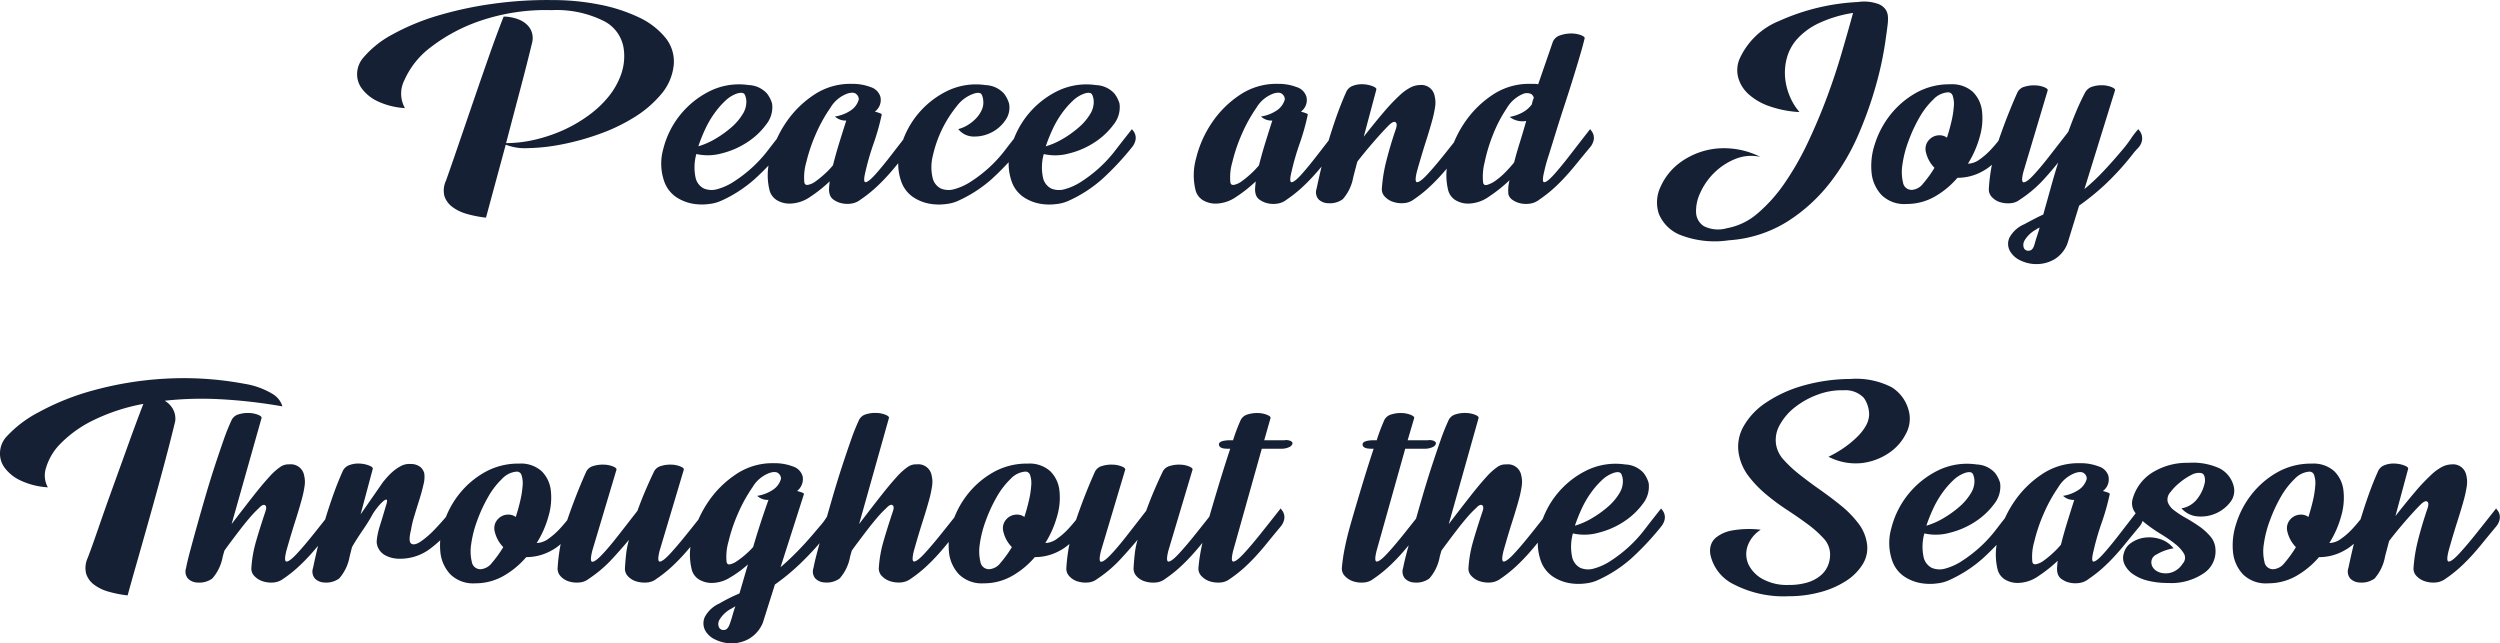 <svg xmlns="http://www.w3.org/2000/svg" width="210.896" height="54.273" viewBox="0 0 210.896 54.273"><path fill="#152034" d="M42.489 1.397a3.674 3.674 0 011.292.255 2.083 2.083 0 01.782.544 1.484 1.484 0 01.34.68 1.631 1.631 0 010 .663q-.442 1.836-1.037 4.08t-1.173 4.454a10.7 10.7 0 002.431-.289 13.054 13.054 0 002.38-.8 11.844 11.844 0 002.142-1.245 8.85 8.85 0 001.7-1.6 6.335 6.335 0 001.054-1.88 4.578 4.578 0 00.221-2.108 3.106 3.106 0 00-1.751-2.412 8.926 8.926 0 00-4.335-.884 17.157 17.157 0 00-6.018.9 14.435 14.435 0 00-4.2 2.244 7.028 7.028 0 00-2.192 2.74 2.5 2.5 0 00.034 2.38 6.263 6.263 0 01-2.38-.612 3.5 3.5 0 01-1.292-1.088 2.007 2.007 0 01-.357-1.292 2.112 2.112 0 01.459-1.19 8.318 8.318 0 012.533-2.04 19.271 19.271 0 013.774-1.568 30.96 30.96 0 014.624-1 32.835 32.835 0 015.083-.323A20.158 20.158 0 0150.53.38a13.859 13.859 0 013.33 1.068 6.382 6.382 0 012.261 1.717 3.178 3.178 0 01.714 2.312 4.488 4.488 0 01-1.052 2.462 9.413 9.413 0 01-2.278 1.955 15.2 15.2 0 01-2.992 1.428 21.368 21.368 0 01-3.162.867 16.325 16.325 0 01-2.788.306 4.469 4.469 0 01-1.9-.289l-1.666 6.154a9.675 9.675 0 01-1.637-.321 3.627 3.627 0 01-1.224-.6 1.86 1.86 0 01-.646-.9 1.969 1.969 0 01.136-1.309q.34-.952.935-2.686t1.275-3.723q.68-1.989 1.377-3.978t1.276-3.446zm18.428 15.5a3.262 3.262 0 01-1.054.306 4.544 4.544 0 01-1.411-.017 3.652 3.652 0 01-1.411-.561 2.654 2.654 0 01-1.02-1.36 4.527 4.527 0 01-.068-2.7 7.457 7.457 0 013.859-4.845 5.567 5.567 0 013.349-.544 2.2 2.2 0 011.53.7 2.485 2.485 0 01.442.867 2.32 2.32 0 01-.493 1.751 6.088 6.088 0 01-1.615 1.513 6.936 6.936 0 01-2.159.935 4.384 4.384 0 01-2.125.051 4.227 4.227 0 00-.068 1.972 1.347 1.347 0 00.7.935 1.724 1.724 0 001.156.051 4.963 4.963 0 001.428-.663 11.6 11.6 0 001.513-1.173 11.166 11.166 0 001.36-1.5q.68-.884 1.36-1.734 0 .034.1.153a.958.958 0 01.17.323.946.946 0 01.017.476 1.382 1.382 0 01-.289.578 23.5 23.5 0 01-2.55 2.72 11.243 11.243 0 01-2.721 1.77zm1.258-9.01a2.729 2.729 0 00-.986.612 7.122 7.122 0 00-.918 1.054 8.174 8.174 0 00-.782 1.343 13.708 13.708 0 00-.578 1.445 6.279 6.279 0 001.462-.646 8.67 8.67 0 001.343-.969 4.623 4.623 0 00.935-1.1 1.9 1.9 0 00.309-1.087 1.4 1.4 0 00-.119-.527q-.122-.291-.666-.121zm12.1.306a1.214 1.214 0 01-.476 1.224 3.529 3.529 0 01.442.136q.17.068.136.136a19.849 19.849 0 01-.68 2.414 21.313 21.313 0 00-.68 2.346q-.238.952.017.918t.833-.68q.578-.646 1.377-1.683t1.649-2.125q0 .034.1.153a.959.959 0 01.17.323.946.946 0 01.017.476 1.382 1.382 0 01-.289.578q-.68.816-1.19 1.445t-.986 1.139q-.476.51-.969.952a11.072 11.072 0 01-1.139.884 1.614 1.614 0 01-.765.34 2.186 2.186 0 01-.816-.017 1.844 1.844 0 01-.68-.289.837.837 0 01-.357-.476 1.5 1.5 0 01-.051-.51q.017-.272.051-.578a11.363 11.363 0 01-1.629 1.296 3.078 3.078 0 01-1.666.578 2.057 2.057 0 01-1.19-.306 1.4 1.4 0 01-.578-.782 5.278 5.278 0 01.034-2.72 9.255 9.255 0 011.309-2.975 8.5 8.5 0 012.38-2.38 5.5 5.5 0 013.247-.935 4.223 4.223 0 011.547.272 1.223 1.223 0 01.836.85zm-3.838 1.636a3.3 3.3 0 001.377-.544 1.635 1.635 0 00.629-.884.539.539 0 00-.187-.442q-.221-.238-.765-.068a2.784 2.784 0 00-1.445 1.207 12.917 12.917 0 00-1.224 2.21 13.832 13.832 0 00-.8 2.363 4.563 4.563 0 00-.17 1.7q.034.272.323.221a1.648 1.648 0 00.646-.306 8.125 8.125 0 00.748-.612 6.97 6.97 0 00.7-.731q.238-.952.544-1.938t.578-1.836a1.287 1.287 0 01-.954-.34zm10.472 7.072a3.262 3.262 0 01-1.054.306 4.544 4.544 0 01-1.411-.017 3.652 3.652 0 01-1.411-.561 2.654 2.654 0 01-1.02-1.36 4.527 4.527 0 01-.068-2.7 7.457 7.457 0 013.859-4.845 5.567 5.567 0 013.349-.544 2.2 2.2 0 011.53.7 2.485 2.485 0 01.442.867 1.823 1.823 0 01-.323 1.411 3.084 3.084 0 01-1.173 1.02 3.146 3.146 0 01-1.5.34 1.66 1.66 0 01-1.292-.629 2.876 2.876 0 00.8-.34 3.364 3.364 0 00.7-.561 2.541 2.541 0 00.476-.7 1.464 1.464 0 00.136-.748 1.4 1.4 0 00-.119-.527q-.119-.289-.663-.119a3 3 0 00-1.462 1.071 10.107 10.107 0 00-2.006 4.148 3.962 3.962 0 00-.034 1.853 1.347 1.347 0 00.7.935 1.724 1.724 0 001.156.051 4.963 4.963 0 001.428-.663 11.6 11.6 0 001.513-1.173 11.166 11.166 0 001.36-1.5q.68-.884 1.36-1.734 0 .034.1.153a.958.958 0 01.17.323.946.946 0 01.017.476 1.382 1.382 0 01-.289.578 23.5 23.5 0 01-2.55 2.72 11.243 11.243 0 01-2.721 1.769zm9.316 0a3.262 3.262 0 01-1.054.306 4.544 4.544 0 01-1.411-.017 3.652 3.652 0 01-1.411-.561 2.654 2.654 0 01-1.02-1.36 4.527 4.527 0 01-.068-2.7 7.457 7.457 0 013.859-4.845 5.567 5.567 0 013.349-.544 2.2 2.2 0 011.53.7 2.485 2.485 0 01.442.867 2.32 2.32 0 01-.493 1.751 6.088 6.088 0 01-1.615 1.513 6.936 6.936 0 01-2.159.935 4.384 4.384 0 01-2.125.051 4.227 4.227 0 00-.068 1.972 1.347 1.347 0 00.7.935 1.724 1.724 0 001.156.051 4.963 4.963 0 001.428-.663 11.6 11.6 0 001.513-1.173 11.166 11.166 0 001.36-1.5q.68-.884 1.36-1.734 0 .034.1.153a.959.959 0 01.17.323.946.946 0 01.017.476 1.382 1.382 0 01-.289.578 23.5 23.5 0 01-2.55 2.72 11.243 11.243 0 01-2.721 1.766zm1.258-9.01a2.729 2.729 0 00-.986.612 7.122 7.122 0 00-.918 1.054 8.174 8.174 0 00-.782 1.343 13.708 13.708 0 00-.578 1.445 6.279 6.279 0 001.462-.646 8.67 8.67 0 001.343-.969 4.623 4.623 0 00.935-1.1 1.9 1.9 0 00.306-1.088 1.4 1.4 0 00-.119-.527q-.119-.294-.663-.124zm18.734.306a1.214 1.214 0 01-.476 1.224 3.529 3.529 0 01.442.136q.17.068.136.136a19.853 19.853 0 01-.68 2.414 21.311 21.311 0 00-.68 2.346q-.238.952.017.918t.833-.68q.578-.646 1.377-1.683t1.649-2.125q0 .034.1.153a.958.958 0 01.17.323.946.946 0 01.017.476 1.382 1.382 0 01-.289.578q-.68.816-1.19 1.445t-.986 1.139q-.476.51-.969.952a11.07 11.07 0 01-1.139.884 1.614 1.614 0 01-.765.34 2.186 2.186 0 01-.816-.017 1.844 1.844 0 01-.68-.289.837.837 0 01-.357-.476 1.5 1.5 0 01-.051-.51q.017-.272.051-.578a11.363 11.363 0 01-1.632 1.292 3.078 3.078 0 01-1.666.578 2.057 2.057 0 01-1.19-.306 1.4 1.4 0 01-.578-.782 5.278 5.278 0 01.034-2.72 9.255 9.255 0 011.309-2.975 8.5 8.5 0 012.38-2.38 5.5 5.5 0 013.247-.935 4.223 4.223 0 011.547.272 1.223 1.223 0 01.835.85zm-3.842 1.632a3.3 3.3 0 001.377-.544 1.635 1.635 0 00.629-.884.539.539 0 00-.187-.442q-.221-.238-.765-.068a2.784 2.784 0 00-1.445 1.207 12.917 12.917 0 00-1.224 2.21 13.832 13.832 0 00-.8 2.363 4.563 4.563 0 00-.17 1.7q.034.272.323.221a1.647 1.647 0 00.646-.306 8.122 8.122 0 00.748-.612 6.969 6.969 0 00.7-.731q.238-.952.544-1.938t.578-1.836a1.287 1.287 0 01-.954-.34zm8.67 1.7q.986-1.258 1.717-2.108a15.726 15.726 0 011.292-1.36 4.072 4.072 0 01.969-.7 1.814 1.814 0 01.748-.187 1.137 1.137 0 011.258.952 2.245 2.245 0 01.034.884 9.358 9.358 0 01-.272 1.241q-.2.731-.527 1.751t-.731 2.448q-.238.952.034.918t.867-.68q.6-.646 1.428-1.683t1.683-2.125q0 .034.1.153a.959.959 0 01.17.323.946.946 0 01.017.476 1.382 1.382 0 01-.289.578q-.68.816-1.19 1.445t-.986 1.139q-.476.51-.969.952a11.071 11.071 0 01-1.139.884 1.59 1.59 0 01-.833.306 2.313 2.313 0 01-.884-.1 1.658 1.658 0 01-.714-.442.891.891 0 01-.255-.714 12.974 12.974 0 01.391-2.363q.323-1.275.8-2.669.136-.442-.051-.544t-.561.272q-.544.544-1.309 1.428t-1.342 1.635l-.34 1.292a3.805 3.805 0 01-.884 1.87 1.843 1.843 0 01-1.258.34 1.158 1.158 0 01-.8-.34.914.914 0 01-.153-.884q.17-.816.408-1.819t.561-2.091q.323-1.088.7-2.159t.816-2.057a.973.973 0 01.6-.561 2.119 2.119 0 01.884-.119 2.5 2.5 0 01.782.17q.323.136.289.272zm15.946-7.99a.975.975 0 01.629-.561 2.888 2.888 0 01.918-.153 2.281 2.281 0 01.816.136q.357.136.323.272-.1.442-.357 1.326t-.6 1.989q-.34 1.105-.748 2.346t-.748 2.346q-.34 1.105-.612 1.972a11.938 11.938 0 00-.34 1.241q-.238.952.017.918t.833-.68q.578-.646 1.377-1.683t1.649-2.125q0 .034.1.153a.958.958 0 01.17.323.946.946 0 01.017.476 1.382 1.382 0 01-.289.578q-.68.816-1.19 1.445t-.986 1.139q-.476.51-.969.952a11.07 11.07 0 01-1.139.884 1.614 1.614 0 01-.765.34 2.186 2.186 0 01-.816-.017 1.844 1.844 0 01-.68-.289.837.837 0 01-.357-.476 3.471 3.471 0 01.1-1.19 12.421 12.421 0 01-1.7 1.36 3.122 3.122 0 01-1.7.612 2.057 2.057 0 01-1.19-.306 1.4 1.4 0 01-.578-.782 5.278 5.278 0 01.034-2.72 9.255 9.255 0 011.309-2.975 8.5 8.5 0 012.38-2.38 5.5 5.5 0 013.247-.935h.306a1.576 1.576 0 01.306.034zm-3.638 6.324a3.623 3.623 0 001.139-.408 2.4 2.4 0 00.731-.646q.034-.17.068-.289a1.492 1.492 0 01.1-.255.5.5 0 00-.238-.34.853.853 0 00-.68 0 2.894 2.894 0 00-1.377 1.224 11.616 11.616 0 00-1.136 2.176 13.826 13.826 0 00-.714 2.346 4.876 4.876 0 00-.136 1.7q.034.306.357.221a2.384 2.384 0 00.748-.391 6.108 6.108 0 00.833-.731q.408-.425.68-.765.2-.782.476-1.666t.544-1.836a1.754 1.754 0 01-1.395-.34zm31.892-7.854q-.034.34-.238 1.751a28.731 28.731 0 01-.731 3.349 32.825 32.825 0 01-1.462 4.148 18.674 18.674 0 01-2.414 4.131 14.2 14.2 0 01-3.587 3.281 10.631 10.631 0 01-4.964 1.6 8.017 8.017 0 01-4.131-.459 3.258 3.258 0 01-1.785-1.785 3.075 3.075 0 01.17-2.312 5.131 5.131 0 011.751-2.091 6.3 6.3 0 012.924-1.088 6.833 6.833 0 013.723.7 3.537 3.537 0 00-2.142.187 5.417 5.417 0 00-1.768 1.173 5.51 5.51 0 00-1.156 1.666 3.544 3.544 0 00-.357 1.666 1.436 1.436 0 00.663 1.156 2.7 2.7 0 001.938.17 5.441 5.441 0 002.618-1.275 13 13 0 002.278-2.567 24.252 24.252 0 001.938-3.4q.884-1.87 1.6-3.791t1.256-3.78q.544-1.853.952-3.349a10.647 10.647 0 00-2.924.884 5.726 5.726 0 00-1.8 1.326 3.952 3.952 0 00-.867 1.615 4.773 4.773 0 00-.136 1.683 5.31 5.31 0 00.408 1.564 4.885 4.885 0 00.8 1.292 9.156 9.156 0 01-2.584-.51 5.086 5.086 0 01-1.734-1.02 2.923 2.923 0 01-.85-1.377 2.43 2.43 0 01.1-1.547 6.187 6.187 0 013.349-3.23 18.291 18.291 0 016.647-1.6 3.527 3.527 0 011.632.136 1.34 1.34 0 01.714.51 1.226 1.226 0 01.187.595 3.38 3.38 0 01-.018.598zm1.564 15.2a2.734 2.734 0 01-2.074-.748 3.182 3.182 0 01-.85-1.87 5.806 5.806 0 01.272-2.431 7.7 7.7 0 011.275-2.431 7.34 7.34 0 012.159-1.87 5.728 5.728 0 012.924-.748 2.624 2.624 0 011.9.629 2.694 2.694 0 01.782 1.615 5.461 5.461 0 01-.187 2.176 8.467 8.467 0 01-1 2.278 1.728 1.728 0 00.986-.357 5.972 5.972 0 00.952-.833q.442-.476.816-.969t.612-.765a.418.418 0 00.085.153.955.955 0 01.136.323 1.3 1.3 0 01.017.476 1.211 1.211 0 01-.272.578 1.788 1.788 0 00-.272.34 3.1 3.1 0 01-.238.34 7.22 7.22 0 01-.833.833 4.056 4.056 0 01-.765.527 4.3 4.3 0 01-2.108.544 7.225 7.225 0 01-1.938 1.6 4.772 4.772 0 01-2.379.608zm.476-1.19a1.315 1.315 0 00.952-.542 9.549 9.549 0 00.952-1.321 2.761 2.761 0 01-.714-1.287 1.138 1.138 0 01.051-.762 1.207 1.207 0 01.442-.508 1.167 1.167 0 01.646-.186 1.023 1.023 0 01.629.2q.238-.745.391-1.422a7.811 7.811 0 00.187-1.219 2.158 2.158 0 00-.085-.864.412.412 0 00-.391-.322 1.878 1.878 0 00-1.258.61 6.625 6.625 0 00-1.173 1.524 12.721 12.721 0 00-.918 1.981 9.286 9.286 0 00-.51 1.981 3.888 3.888 0 00.051 1.524.728.728 0 00.748.611zm14.552-.068a16.894 16.894 0 001.53-1.428q.816-.85 1.836-2.074.306-.374.578-.782a6.626 6.626 0 01.612-.782q0 .034.1.153a.959.959 0 01.17.323 1.078 1.078 0 01.034.476 1.211 1.211 0 01-.272.578l-.374.408a22.537 22.537 0 01-2.5 2.771 20.7 20.7 0 01-2.159 1.751l-.986 3.2a2.639 2.639 0 01-1.122 1.343 3.01 3.01 0 01-1.462.391 3.105 3.105 0 01-1.377-.306 1.934 1.934 0 01-.9-.816 1.256 1.256 0 01-.034-1.105 2.567 2.567 0 011.258-1.139q.442-.238.833-.442t.765-.374q.306-1.088.612-2.193t.646-2.193q-.85 1.054-1.53 1.751a10.525 10.525 0 01-1.7 1.377 1.436 1.436 0 01-.816.306 2.261 2.261 0 01-.884-.1 1.545 1.545 0 01-.68-.442.918.918 0 01-.238-.714 14.893 14.893 0 01.816-4.029q.714-2.091 1.564-3.995a.921.921 0 01.612-.544 2.7 2.7 0 01.9-.119 2.229 2.229 0 01.782.153q.323.136.289.272l-2.04 6.834q-.238.918.017.918t.816-.6q.561-.595 1.343-1.6t1.6-2.057q.306-.85.646-1.666t.748-1.6a1.031 1.031 0 01.629-.544 2.508 2.508 0 01.867-.119 2.183 2.183 0 01.765.153q.323.136.289.272zm-4.216 4.688q.1-.374.221-.731t.221-.731a.3.3 0 01-.136.085.3.3 0 00-.136.085 2.521 2.521 0 00-1 .935.741.741 0 00-.051.663.412.412 0 00.442.2q.303-.028.439-.506zM20.627 32.377a6.581 6.581 0 012.414.884 1.826 1.826 0 01.782 1.02 43.4 43.4 0 00-5.44-.612 28.61 28.61 0 00-4.488.136 1.855 1.855 0 01.765.85 1.658 1.658 0 01.119.884q-.408 1.7-.969 3.791t-1.139 4.148q-.578 2.057-1.088 3.842t-.816 2.907a9.675 9.675 0 01-1.632-.323 3.627 3.627 0 01-1.224-.6 1.853 1.853 0 01-.646-.918 2.012 2.012 0 01.136-1.326q.34-.884.884-2.465t1.207-3.417l1.343-3.723q.68-1.887 1.258-3.383a16.226 16.226 0 00-4.284 1.411 9.947 9.947 0 00-2.7 1.938 4.8 4.8 0 00-1.224 2.04 2.051 2.051 0 00.153 1.649 6.263 6.263 0 01-2.38-.612A3.5 3.5 0 01.36 39.415a2.007 2.007 0 01-.357-1.292 2.112 2.112 0 01.459-1.19 9.7 9.7 0 012.771-2.142 21.07 21.07 0 014.61-1.852 28.849 28.849 0 015.95-.986 27.785 27.785 0 016.834.424zm-1.088 11.832q1.088-1.428 1.853-2.4t1.309-1.564a5.291 5.291 0 01.935-.85 1.192 1.192 0 01.765-.221 1.137 1.137 0 011.258.952 2.245 2.245 0 01.034.884 9.359 9.359 0 01-.272 1.241q-.2.731-.527 1.751t-.734 2.451q-.238.952.034.918t.867-.68q.6-.646 1.428-1.683t1.683-2.125q0 .034.1.153a.959.959 0 01.17.323.946.946 0 01.017.476 1.382 1.382 0 01-.289.578q-.68.816-1.19 1.445t-.986 1.139q-.476.51-.969.952a11.073 11.073 0 01-1.139.884 1.59 1.59 0 01-.826.306 2.313 2.313 0 01-.884-.1 1.658 1.658 0 01-.714-.442.891.891 0 01-.255-.714 10.3 10.3 0 01.391-2.21q.323-1.122.8-2.55.136-.408-.051-.51t-.527.272a8.52 8.52 0 00-.748.782q-.408.476-.8.986t-.748.986q-.357.476-.595.816l-.136.476a3.805 3.805 0 01-.884 1.87 1.843 1.843 0 01-1.258.34 1.158 1.158 0 01-.8-.34.914.914 0 01-.153-.884q.1-.544.357-1.5t.578-2.108q.323-1.156.7-2.448t.765-2.482q.391-1.19.748-2.21a17.513 17.513 0 01.663-1.666.918.918 0 01.6-.544 2.567 2.567 0 01.884-.119 2.229 2.229 0 01.782.153q.323.136.289.272zm10.88-.816l1.768-2.55a3.165 3.165 0 01.272-.357 6.656 6.656 0 01.561-.6 3.732 3.732 0 01.748-.544 1.509 1.509 0 01.867-.2 1.3 1.3 0 01.85.272 1.1 1.1 0 01.306.51 2.443 2.443 0 01-.068.952q-.136.612-.357 1.309t-.425 1.377a8.166 8.166 0 00-.272 1.156q-.238.952.017 1.139t.8-.17a7.8 7.8 0 001.274-1.121 21.86 21.86 0 001.445-1.683q0 .034.1.153a.78.78 0 01.153.323 1.3 1.3 0 01.017.476 1.211 1.211 0 01-.272.578 10.226 10.226 0 01-2.023 1.955 4.188 4.188 0 01-2.5.765 2.443 2.443 0 01-1.241-.323 1.366 1.366 0 01-.663-1.071 3.477 3.477 0 01.068-.578 6.38 6.38 0 01.2-.8q.136-.425.272-.884t.238-.8q.17-.51.051-.527t-.34.187a4.223 4.223 0 00-.459.51 5.273 5.273 0 00-.34.476 15.016 15.016 0 01-.85 1.377q-.544.8-.918 1.445l-.2.782a3.805 3.805 0 01-.884 1.87 1.843 1.843 0 01-1.254.342 1.158 1.158 0 01-.8-.34.914.914 0 01-.153-.884q.17-.816.408-1.819t.561-2.091q.323-1.088.7-2.159t.816-2.057a.973.973 0 01.6-.561 2.119 2.119 0 01.884-.119 2.5 2.5 0 01.782.17q.323.136.289.272zm9.656 5.814a2.734 2.734 0 01-2.074-.748 3.181 3.181 0 01-.85-1.87 5.806 5.806 0 01.272-2.431 7.7 7.7 0 011.275-2.431 7.34 7.34 0 012.159-1.87 5.728 5.728 0 012.924-.748 2.624 2.624 0 011.9.629 2.694 2.694 0 01.782 1.615 5.461 5.461 0 01-.187 2.176 8.466 8.466 0 01-1 2.278 1.728 1.728 0 00.986-.357 5.972 5.972 0 00.952-.833q.442-.476.816-.969t.612-.765a.418.418 0 00.085.153.955.955 0 01.136.323 1.3 1.3 0 01.017.476 1.211 1.211 0 01-.272.578 1.788 1.788 0 00-.272.34 3.093 3.093 0 01-.238.34 7.221 7.221 0 01-.833.833 4.056 4.056 0 01-.765.527 4.3 4.3 0 01-2.108.544 7.225 7.225 0 01-1.938 1.6 4.772 4.772 0 01-2.379.61zm.476-1.19a1.315 1.315 0 00.952-.542 9.55 9.55 0 00.952-1.321 2.761 2.761 0 01-.714-1.287 1.139 1.139 0 01.051-.762 1.207 1.207 0 01.442-.508 1.167 1.167 0 01.646-.186 1.023 1.023 0 01.629.2q.238-.745.391-1.422a7.812 7.812 0 00.187-1.219 2.158 2.158 0 00-.085-.864.412.412 0 00-.391-.322 1.878 1.878 0 00-1.258.61 6.625 6.625 0 00-1.173 1.524 12.721 12.721 0 00-.918 1.981 9.285 9.285 0 00-.51 1.981 3.888 3.888 0 00.051 1.524.728.728 0 00.748.613zm12.172-.136q.034-.578.1-1.173a6.944 6.944 0 01.237-1.169q-.918 1.088-1.632 1.836a10.836 10.836 0 01-1.768 1.458 1.436 1.436 0 01-.816.306 2.261 2.261 0 01-.884-.1 1.545 1.545 0 01-.68-.442.918.918 0 01-.238-.714 14.893 14.893 0 01.816-4.029q.714-2.091 1.564-3.995a.921.921 0 01.612-.544 2.7 2.7 0 01.9-.119 2.229 2.229 0 01.782.153q.323.136.289.272l-2.04 6.834q-.238.952.017.935t.833-.629q.578-.612 1.36-1.615t1.6-2.057q.306-.85.646-1.649t.714-1.581a.921.921 0 01.612-.544 2.642 2.642 0 01.884-.119 2.183 2.183 0 01.765.153q.323.136.289.272l-2.04 6.834q-.238.952.034.918t.867-.68q.595-.646 1.428-1.683t1.686-2.127q0 .034.1.153a.959.959 0 01.17.323.946.946 0 01.017.476 1.382 1.382 0 01-.289.578q-.68.816-1.19 1.445t-.986 1.139q-.476.51-.969.952a11.072 11.072 0 01-1.139.884 1.436 1.436 0 01-.814.306 2.375 2.375 0 01-.9-.1 1.538 1.538 0 01-.7-.442.918.918 0 01-.237-.716zm13.124-.034q.68-.578 1.479-1.394t1.785-2.006a5.481 5.481 0 00.6-.782 5.481 5.481 0 01.6-.782q0 .034.1.153a.959.959 0 01.17.323 1.077 1.077 0 01.034.476 1.211 1.211 0 01-.272.578l-.383.408a25.392 25.392 0 01-2.448 2.72 18.616 18.616 0 01-2.142 1.768l-1.02 3.23a2.8 2.8 0 01-1.156 1.343 2.98 2.98 0 01-1.445.391 3.176 3.176 0 01-1.377-.306 1.831 1.831 0 01-.9-.816 1.3 1.3 0 01-.017-1.1 2.567 2.567 0 011.224-1.139 14.845 14.845 0 011.7-.85l.714-2.448a9.086 9.086 0 01-1.5 1.1 2.917 2.917 0 01-1.462.459 2.057 2.057 0 01-1.19-.306 1.4 1.4 0 01-.578-.782 5.278 5.278 0 01.034-2.72 9.255 9.255 0 011.309-2.975 8.5 8.5 0 012.38-2.38 5.5 5.5 0 013.247-.935 4.223 4.223 0 011.547.272 1.223 1.223 0 01.833.85 1.279 1.279 0 01-.476 1.224 3.529 3.529 0 01.442.136q.17.068.136.136zm-1.972-6.018a3.3 3.3 0 001.377-.544 1.635 1.635 0 00.629-.884.539.539 0 00-.187-.442q-.221-.238-.765-.068a2.784 2.784 0 00-1.445 1.207 12.917 12.917 0 00-1.224 2.21 13.832 13.832 0 00-.8 2.363 4.563 4.563 0 00-.17 1.7q.034.272.272.238a1.525 1.525 0 00.578-.255 6.648 6.648 0 00.714-.544 7.566 7.566 0 00.68-.663q.544-1.87 1.292-3.978a1.287 1.287 0 01-.951-.34zm-2.315 10.81q.136-.374.238-.748t.238-.748l-.34.2a2.521 2.521 0 00-1 .935.7.7 0 00-.034.663.428.428 0 00.442.2q.289-.024.456-.502zm10.914-8.432q1.088-1.428 1.853-2.4t1.309-1.564a5.291 5.291 0 01.935-.85 1.192 1.192 0 01.765-.221 1.137 1.137 0 011.258.952 2.245 2.245 0 01.034.884 9.36 9.36 0 01-.272 1.241q-.2.731-.527 1.751t-.731 2.448q-.238.952.034.918t.867-.68q.595-.646 1.428-1.683t1.683-2.125q0 .034.1.153a.959.959 0 01.17.323.946.946 0 01.017.476 1.382 1.382 0 01-.289.578q-.68.816-1.19 1.445t-.986 1.139q-.476.51-.969.952a11.072 11.072 0 01-1.139.884 1.59 1.59 0 01-.833.306 2.313 2.313 0 01-.884-.1 1.658 1.658 0 01-.714-.442.891.891 0 01-.255-.714 10.3 10.3 0 01.391-2.21q.323-1.122.8-2.55.136-.408-.051-.51t-.527.272a8.519 8.519 0 00-.748.782q-.408.476-.8.986t-.748.986q-.357.476-.6.816l-.136.476a3.805 3.805 0 01-.884 1.87 1.843 1.843 0 01-1.258.34 1.158 1.158 0 01-.8-.34.914.914 0 01-.153-.884q.1-.544.357-1.5t.578-2.108q.323-1.156.7-2.448t.765-2.482q.391-1.19.748-2.21a17.511 17.511 0 01.663-1.666.918.918 0 01.6-.544 2.567 2.567 0 01.884-.119 2.229 2.229 0 01.782.153q.323.136.289.272zm10.506 5a2.734 2.734 0 01-2.074-.748 3.181 3.181 0 01-.85-1.87 5.806 5.806 0 01.272-2.431 7.7 7.7 0 011.275-2.431 7.34 7.34 0 012.159-1.87 5.728 5.728 0 012.924-.748 2.624 2.624 0 011.9.629 2.694 2.694 0 01.782 1.615 5.461 5.461 0 01-.187 2.176 8.466 8.466 0 01-1 2.278 1.728 1.728 0 00.986-.357 5.972 5.972 0 00.952-.833q.442-.476.816-.969t.612-.765a.418.418 0 00.085.153.955.955 0 01.136.323 1.3 1.3 0 01.017.476 1.211 1.211 0 01-.272.578 1.788 1.788 0 00-.272.34 3.093 3.093 0 01-.238.34 7.221 7.221 0 01-.833.833 4.056 4.056 0 01-.765.527 4.3 4.3 0 01-2.108.544 7.225 7.225 0 01-1.938 1.6 4.772 4.772 0 01-2.376.61zm.476-1.19a1.315 1.315 0 00.952-.542 9.55 9.55 0 00.952-1.321 2.761 2.761 0 01-.714-1.287 1.139 1.139 0 01.051-.762 1.207 1.207 0 01.442-.508 1.167 1.167 0 01.646-.186 1.023 1.023 0 01.629.2q.238-.745.391-1.422a7.812 7.812 0 00.187-1.219 2.158 2.158 0 00-.085-.864.412.412 0 00-.391-.322 1.878 1.878 0 00-1.258.61 6.625 6.625 0 00-1.173 1.524 12.721 12.721 0 00-.918 1.981 9.285 9.285 0 00-.51 1.981 3.888 3.888 0 00.051 1.524.728.728 0 00.752.613zm12.172-.136q.034-.578.1-1.173a6.944 6.944 0 01.238-1.173q-.918 1.088-1.632 1.836a10.836 10.836 0 01-1.768 1.462 1.436 1.436 0 01-.806.306 2.261 2.261 0 01-.884-.1 1.545 1.545 0 01-.68-.442.918.918 0 01-.238-.714 14.893 14.893 0 01.816-4.029q.714-2.091 1.564-3.995a.921.921 0 01.612-.544 2.7 2.7 0 01.9-.119 2.229 2.229 0 01.782.153q.323.136.289.272l-2.04 6.834q-.238.952.017.935t.833-.629q.578-.612 1.36-1.615t1.6-2.057q.306-.85.646-1.649t.714-1.581a.921.921 0 01.612-.544 2.642 2.642 0 01.884-.119 2.183 2.183 0 01.765.153q.323.136.289.272l-2.04 6.834q-.238.952.034.918t.867-.68q.6-.646 1.428-1.683t1.683-2.125q0 .034.1.153a.958.958 0 01.17.323.946.946 0 01.017.476 1.382 1.382 0 01-.289.578q-.68.816-1.19 1.445t-.986 1.139q-.476.51-.969.952a11.073 11.073 0 01-1.139.884 1.436 1.436 0 01-.816.306 2.375 2.375 0 01-.9-.1 1.538 1.538 0 01-.7-.442.918.918 0 01-.24-.718zm11.019-10.742h1.7a.932.932 0 01.544.068q.17.1.136.238a.456.456 0 01-.238.255 1.5 1.5 0 01-.612.153h-1.734l-2.414 8.6q-.238.952.034.918t.867-.68q.6-.646 1.428-1.683t1.683-2.125q0 .034.1.153a.958.958 0 01.17.323.946.946 0 01.017.476 1.382 1.382 0 01-.289.578q-.68.816-1.19 1.445t-.986 1.139q-.476.51-.969.952a11.074 11.074 0 01-1.139.884 1.436 1.436 0 01-.816.306 2.261 2.261 0 01-.884-.1 1.669 1.669 0 01-.7-.442.891.891 0 01-.255-.714 14.929 14.929 0 01.238-1.632q.17-.85.442-1.836.476-1.666 1-3.4t1-3.162h-.238q-.68 0-.714-.34t.85-.374h.34a15.832 15.832 0 01.612-1.632.921.921 0 01.612-.544 2.642 2.642 0 01.884-.119 2.183 2.183 0 01.765.153q.323.136.289.272zm12.1 0h1.7a.932.932 0 01.544.068q.17.1.136.238a.456.456 0 01-.238.255 1.5 1.5 0 01-.612.153h-1.734l-2.414 8.6q-.238.952.034.918t.867-.68q.6-.646 1.428-1.683t1.683-2.125q0 .034.1.153a.958.958 0 01.17.323.946.946 0 01.017.476 1.382 1.382 0 01-.289.578q-.68.816-1.19 1.445t-.986 1.139q-.476.51-.969.952a11.074 11.074 0 01-1.139.884 1.436 1.436 0 01-.816.306 2.261 2.261 0 01-.884-.1 1.669 1.669 0 01-.7-.442.891.891 0 01-.255-.714 14.929 14.929 0 01.238-1.632q.17-.85.442-1.836.476-1.666 1-3.4t1-3.162h-.22q-.68 0-.714-.34t.85-.374h.34a15.832 15.832 0 01.612-1.632.921.921 0 01.612-.544 2.642 2.642 0 01.884-.119 2.183 2.183 0 01.765.153q.323.136.289.272zm3.468 7.072q1.088-1.428 1.853-2.4t1.309-1.564a5.291 5.291 0 01.935-.85 1.192 1.192 0 01.765-.221 1.137 1.137 0 011.258.952 2.245 2.245 0 01.034.884 9.358 9.358 0 01-.272 1.241q-.2.731-.527 1.751t-.731 2.448q-.238.952.034.918t.867-.68q.6-.646 1.428-1.683t1.683-2.125q0 .034.1.153a.959.959 0 01.17.323.946.946 0 01.017.476 1.382 1.382 0 01-.289.578q-.68.816-1.19 1.445t-.986 1.139q-.476.51-.969.952a11.072 11.072 0 01-1.139.884 1.59 1.59 0 01-.833.306 2.313 2.313 0 01-.884-.1 1.658 1.658 0 01-.714-.442.891.891 0 01-.255-.714 10.3 10.3 0 01.391-2.21q.323-1.122.8-2.55.136-.408-.051-.51t-.527.272a8.52 8.52 0 00-.748.782q-.408.476-.8.986t-.748.986q-.357.476-.6.816l-.136.476a3.805 3.805 0 01-.884 1.87 1.843 1.843 0 01-1.258.34 1.158 1.158 0 01-.8-.34.914.914 0 01-.153-.884q.1-.544.357-1.5t.578-2.108q.323-1.156.7-2.448t.765-2.482q.391-1.19.748-2.21a17.515 17.515 0 01.663-1.666.918.918 0 01.6-.544 2.567 2.567 0 01.884-.119 2.229 2.229 0 01.782.153q.323.136.289.272zm12.648 4.692a3.262 3.262 0 01-1.054.306 4.544 4.544 0 01-1.411-.017 3.652 3.652 0 01-1.411-.561 2.655 2.655 0 01-1.02-1.36 4.527 4.527 0 01-.068-2.7 7.457 7.457 0 013.859-4.845 5.567 5.567 0 013.349-.544 2.2 2.2 0 011.53.7 2.486 2.486 0 01.442.867 2.32 2.32 0 01-.493 1.751 6.088 6.088 0 01-1.615 1.513 6.936 6.936 0 01-2.159.935 4.384 4.384 0 01-2.125.051 4.227 4.227 0 00-.068 1.972 1.347 1.347 0 00.7.935 1.724 1.724 0 001.156.051 4.963 4.963 0 001.428-.663 11.6 11.6 0 001.513-1.173 11.167 11.167 0 001.36-1.5q.68-.884 1.36-1.734 0 .034.1.153a.958.958 0 01.17.323.946.946 0 01.017.476 1.382 1.382 0 01-.289.578 23.5 23.5 0 01-2.55 2.72 11.243 11.243 0 01-2.717 1.764zm1.258-9.01a2.729 2.729 0 00-.986.612 7.121 7.121 0 00-.918 1.054 8.175 8.175 0 00-.782 1.343 13.709 13.709 0 00-.578 1.445 6.279 6.279 0 001.462-.646 8.67 8.67 0 001.343-.969 4.623 4.623 0 00.935-1.1 1.9 1.9 0 00.306-1.088 1.4 1.4 0 00-.119-.527q-.115-.296-.659-.126zm18.122-1.36a9.24 9.24 0 001.343-.782 8.334 8.334 0 001.105-.918 4.118 4.118 0 00.731-.952 2 2 0 00.255-.952 2.492 2.492 0 00-.442-1.36 2.13 2.13 0 00-1.7-.646 5.754 5.754 0 00-2.21.373 7.008 7.008 0 00-1.9 1.052 4.9 4.9 0 00-1.275 1.476 2.562 2.562 0 00-.323 1.68 2.529 2.529 0 00.663 1.307 10.606 10.606 0 001.36 1.255q.8.628 1.717 1.273t1.751 1.324a8.664 8.664 0 011.428 1.459 3.62 3.62 0 01.731 1.629 2.586 2.586 0 01-.323 1.815 4.44 4.44 0 01-1.428 1.442 7.606 7.606 0 01-2.193.95 10.138 10.138 0 01-2.652.339 9.139 9.139 0 01-4.59-.986 3.653 3.653 0 01-1.972-2.38 1.773 1.773 0 01-.034-.782 1.371 1.371 0 01.493-.816 3 3 0 011.309-.578 8.249 8.249 0 012.448-.068 2.678 2.678 0 00-1.122 1.411 2.1 2.1 0 00.085 1.513 2.809 2.809 0 001.173 1.224 4.253 4.253 0 002.21.51 5.312 5.312 0 001.632-.221 3.1 3.1 0 001.1-.6 2.173 2.173 0 00.612-.867 2.458 2.458 0 00.153-1.037 1.99 1.99 0 00-.578-1.241 9.2 9.2 0 00-1.326-1.173q-.782-.578-1.717-1.19a18.77 18.77 0 01-1.768-1.309 9.675 9.675 0 01-1.462-1.513 4.371 4.371 0 01-.833-1.836 3.462 3.462 0 01.374-2.363 5.878 5.878 0 011.892-2.02 10.857 10.857 0 013.094-1.428 14.83 14.83 0 014.029-.578 6.585 6.585 0 013.5.7 3.284 3.284 0 011.5 2.295 2.662 2.662 0 01-.323 1.666 4.239 4.239 0 01-1.411 1.581 5.173 5.173 0 01-2.261.85 5.015 5.015 0 01-2.841-.53zm10.268 10.37a3.262 3.262 0 01-1.054.306 4.544 4.544 0 01-1.411-.017 3.652 3.652 0 01-1.411-.561 2.655 2.655 0 01-1.02-1.36 4.527 4.527 0 01-.068-2.7 7.457 7.457 0 013.859-4.845 5.567 5.567 0 013.349-.544 2.2 2.2 0 011.53.7 2.485 2.485 0 01.442.867 2.32 2.32 0 01-.493 1.751 6.088 6.088 0 01-1.615 1.513 6.936 6.936 0 01-2.159.935 4.384 4.384 0 01-2.125.051 4.227 4.227 0 00-.068 1.972 1.347 1.347 0 00.7.935 1.724 1.724 0 001.156.051 4.963 4.963 0 001.428-.663 11.6 11.6 0 001.513-1.173 11.166 11.166 0 001.36-1.5q.68-.884 1.36-1.734 0 .034.1.153a.958.958 0 01.17.323.946.946 0 01.017.476 1.382 1.382 0 01-.289.578 23.5 23.5 0 01-2.55 2.72 11.243 11.243 0 01-2.717 1.764zm1.258-9.01a2.729 2.729 0 00-.986.612 7.121 7.121 0 00-.918 1.054 8.175 8.175 0 00-.782 1.343 13.706 13.706 0 00-.578 1.445 6.279 6.279 0 001.462-.646 8.67 8.67 0 001.343-.969 4.623 4.623 0 00.935-1.1 1.9 1.9 0 00.315-1.093 1.4 1.4 0 00-.119-.527q-.124-.291-.668-.121zm12.1.306a1.214 1.214 0 01-.476 1.224 3.529 3.529 0 01.442.136q.17.068.136.136a19.853 19.853 0 01-.68 2.414 21.312 21.312 0 00-.68 2.346q-.238.952.017.918t.833-.68q.578-.646 1.377-1.683t1.649-2.125q0 .034.1.153a.958.958 0 01.17.323.946.946 0 01.017.476 1.382 1.382 0 01-.289.578q-.68.816-1.19 1.445t-.986 1.139q-.476.51-.969.952a11.07 11.07 0 01-1.139.884 1.614 1.614 0 01-.765.34 2.186 2.186 0 01-.816-.017 1.844 1.844 0 01-.68-.289.837.837 0 01-.357-.476 1.5 1.5 0 01-.051-.51q.017-.272.051-.578a11.363 11.363 0 01-1.623 1.29 3.078 3.078 0 01-1.666.578 2.057 2.057 0 01-1.19-.306 1.4 1.4 0 01-.578-.782 5.278 5.278 0 01.034-2.72 9.255 9.255 0 011.309-2.975 8.5 8.5 0 012.38-2.38 5.5 5.5 0 013.247-.935 4.223 4.223 0 011.547.272 1.223 1.223 0 01.834.85zm-3.842 1.632a3.3 3.3 0 001.377-.544 1.635 1.635 0 00.629-.884.539.539 0 00-.187-.442q-.221-.238-.765-.068a2.784 2.784 0 00-1.445 1.207 12.917 12.917 0 00-1.224 2.21 13.832 13.832 0 00-.8 2.363 4.563 4.563 0 00-.17 1.7q.034.272.323.221a1.647 1.647 0 00.646-.306 8.123 8.123 0 00.748-.612 6.969 6.969 0 00.7-.731q.238-.952.544-1.938t.578-1.836a1.287 1.287 0 01-.946-.342zm7.48 5.814a.957.957 0 00.459.544 1.292 1.292 0 00.6.17 1.564 1.564 0 00.986-.238 1.748 1.748 0 00.578-.578.712.712 0 00.1-.85 3.06 3.06 0 00-.748-.816 11.634 11.634 0 00-1.207-.833A12.573 12.573 0 01181 44.16a4.3 4.3 0 01-.918-.969 1.3 1.3 0 01-.17-1.122 3.836 3.836 0 011.581-2.159 5.544 5.544 0 013.111-.867 5.4 5.4 0 012.618.459 2.315 2.315 0 011.19 1.445 1.556 1.556 0 01-.252 1.392 3.128 3.128 0 01-2.754 1.224 1.992 1.992 0 01-1.377-.68 2.1 2.1 0 001.377-.867 3.229 3.229 0 00.6-1.377q.034-.646-.306-.731a1.255 1.255 0 00-.833.153 4.937 4.937 0 00-1 .663 4.2 4.2 0 00-.748.765.93.93 0 00-.255.85 1.486 1.486 0 00.527.7 7.442 7.442 0 00.986.646q.578.323 1.122.7a4.906 4.906 0 01.952.85 1.784 1.784 0 01.442 1.088 2.224 2.224 0 01-.969 2.023 4.862 4.862 0 01-3.043.833 6.874 6.874 0 01-1.666-.187 3.77 3.77 0 01-1.258-.544 2.109 2.109 0 01-.731-.833 1.292 1.292 0 01-.051-.986 1.487 1.487 0 01.629-.85 2.546 2.546 0 011.122-.425 2.991 2.991 0 011.292.119 2.355 2.355 0 011.139.782 4.142 4.142 0 00-1.445.527.708.708 0 00-.397.857zm9.792 1.564a2.734 2.734 0 01-2.074-.748 3.182 3.182 0 01-.85-1.87 5.806 5.806 0 01.272-2.431 7.7 7.7 0 011.275-2.431 7.34 7.34 0 012.159-1.87 5.728 5.728 0 012.924-.748 2.624 2.624 0 011.9.629 2.694 2.694 0 01.782 1.615 5.461 5.461 0 01-.187 2.176 8.467 8.467 0 01-1 2.278 1.728 1.728 0 00.986-.357 5.971 5.971 0 00.952-.833q.442-.476.816-.969t.612-.765a.418.418 0 00.094.154.955.955 0 01.136.323 1.3 1.3 0 01.017.476 1.211 1.211 0 01-.272.578 1.788 1.788 0 00-.272.34 3.1 3.1 0 01-.238.34 7.22 7.22 0 01-.833.833 4.056 4.056 0 01-.765.527 4.3 4.3 0 01-2.108.544 7.225 7.225 0 01-1.938 1.6 4.772 4.772 0 01-2.38.607zm.476-1.19a1.315 1.315 0 00.952-.542 9.549 9.549 0 00.952-1.321 2.761 2.761 0 01-.714-1.287 1.139 1.139 0 01.051-.762 1.207 1.207 0 01.442-.508 1.167 1.167 0 01.646-.186 1.023 1.023 0 01.629.2q.238-.745.391-1.422a7.811 7.811 0 00.187-1.219 2.158 2.158 0 00-.085-.864.412.412 0 00-.391-.322 1.878 1.878 0 00-1.258.61 6.625 6.625 0 00-1.173 1.524 12.721 12.721 0 00-.918 1.981 9.286 9.286 0 00-.51 1.981 3.888 3.888 0 00.051 1.524.728.728 0 00.756.611zm10.3-4.488q.986-1.258 1.717-2.108a15.726 15.726 0 011.292-1.36 4.072 4.072 0 01.969-.7 1.814 1.814 0 01.748-.187 1.137 1.137 0 011.258.952 2.245 2.245 0 01.034.884 9.359 9.359 0 01-.272 1.241q-.2.731-.527 1.751t-.731 2.448q-.238.952.034.918t.867-.68q.6-.646 1.428-1.683t1.683-2.125q0 .034.1.153a.959.959 0 01.17.323.946.946 0 01.017.476 1.382 1.382 0 01-.289.578q-.68.816-1.19 1.445t-.986 1.139q-.476.51-.969.952a11.072 11.072 0 01-1.139.884 1.59 1.59 0 01-.833.306 2.313 2.313 0 01-.884-.1 1.658 1.658 0 01-.714-.442.891.891 0 01-.255-.714 12.975 12.975 0 01.391-2.363q.323-1.275.8-2.669.136-.442-.051-.544t-.561.272q-.544.544-1.309 1.428t-1.332 1.633l-.34 1.292a3.805 3.805 0 01-.884 1.87 1.843 1.843 0 01-1.257.338 1.158 1.158 0 01-.8-.34.914.914 0 01-.153-.884q.17-.816.408-1.819t.561-2.091q.323-1.088.7-2.159t.816-2.057a.973.973 0 01.6-.561 2.119 2.119 0 01.884-.119 2.5 2.5 0 01.782.17q.323.136.289.272z"/></svg>
